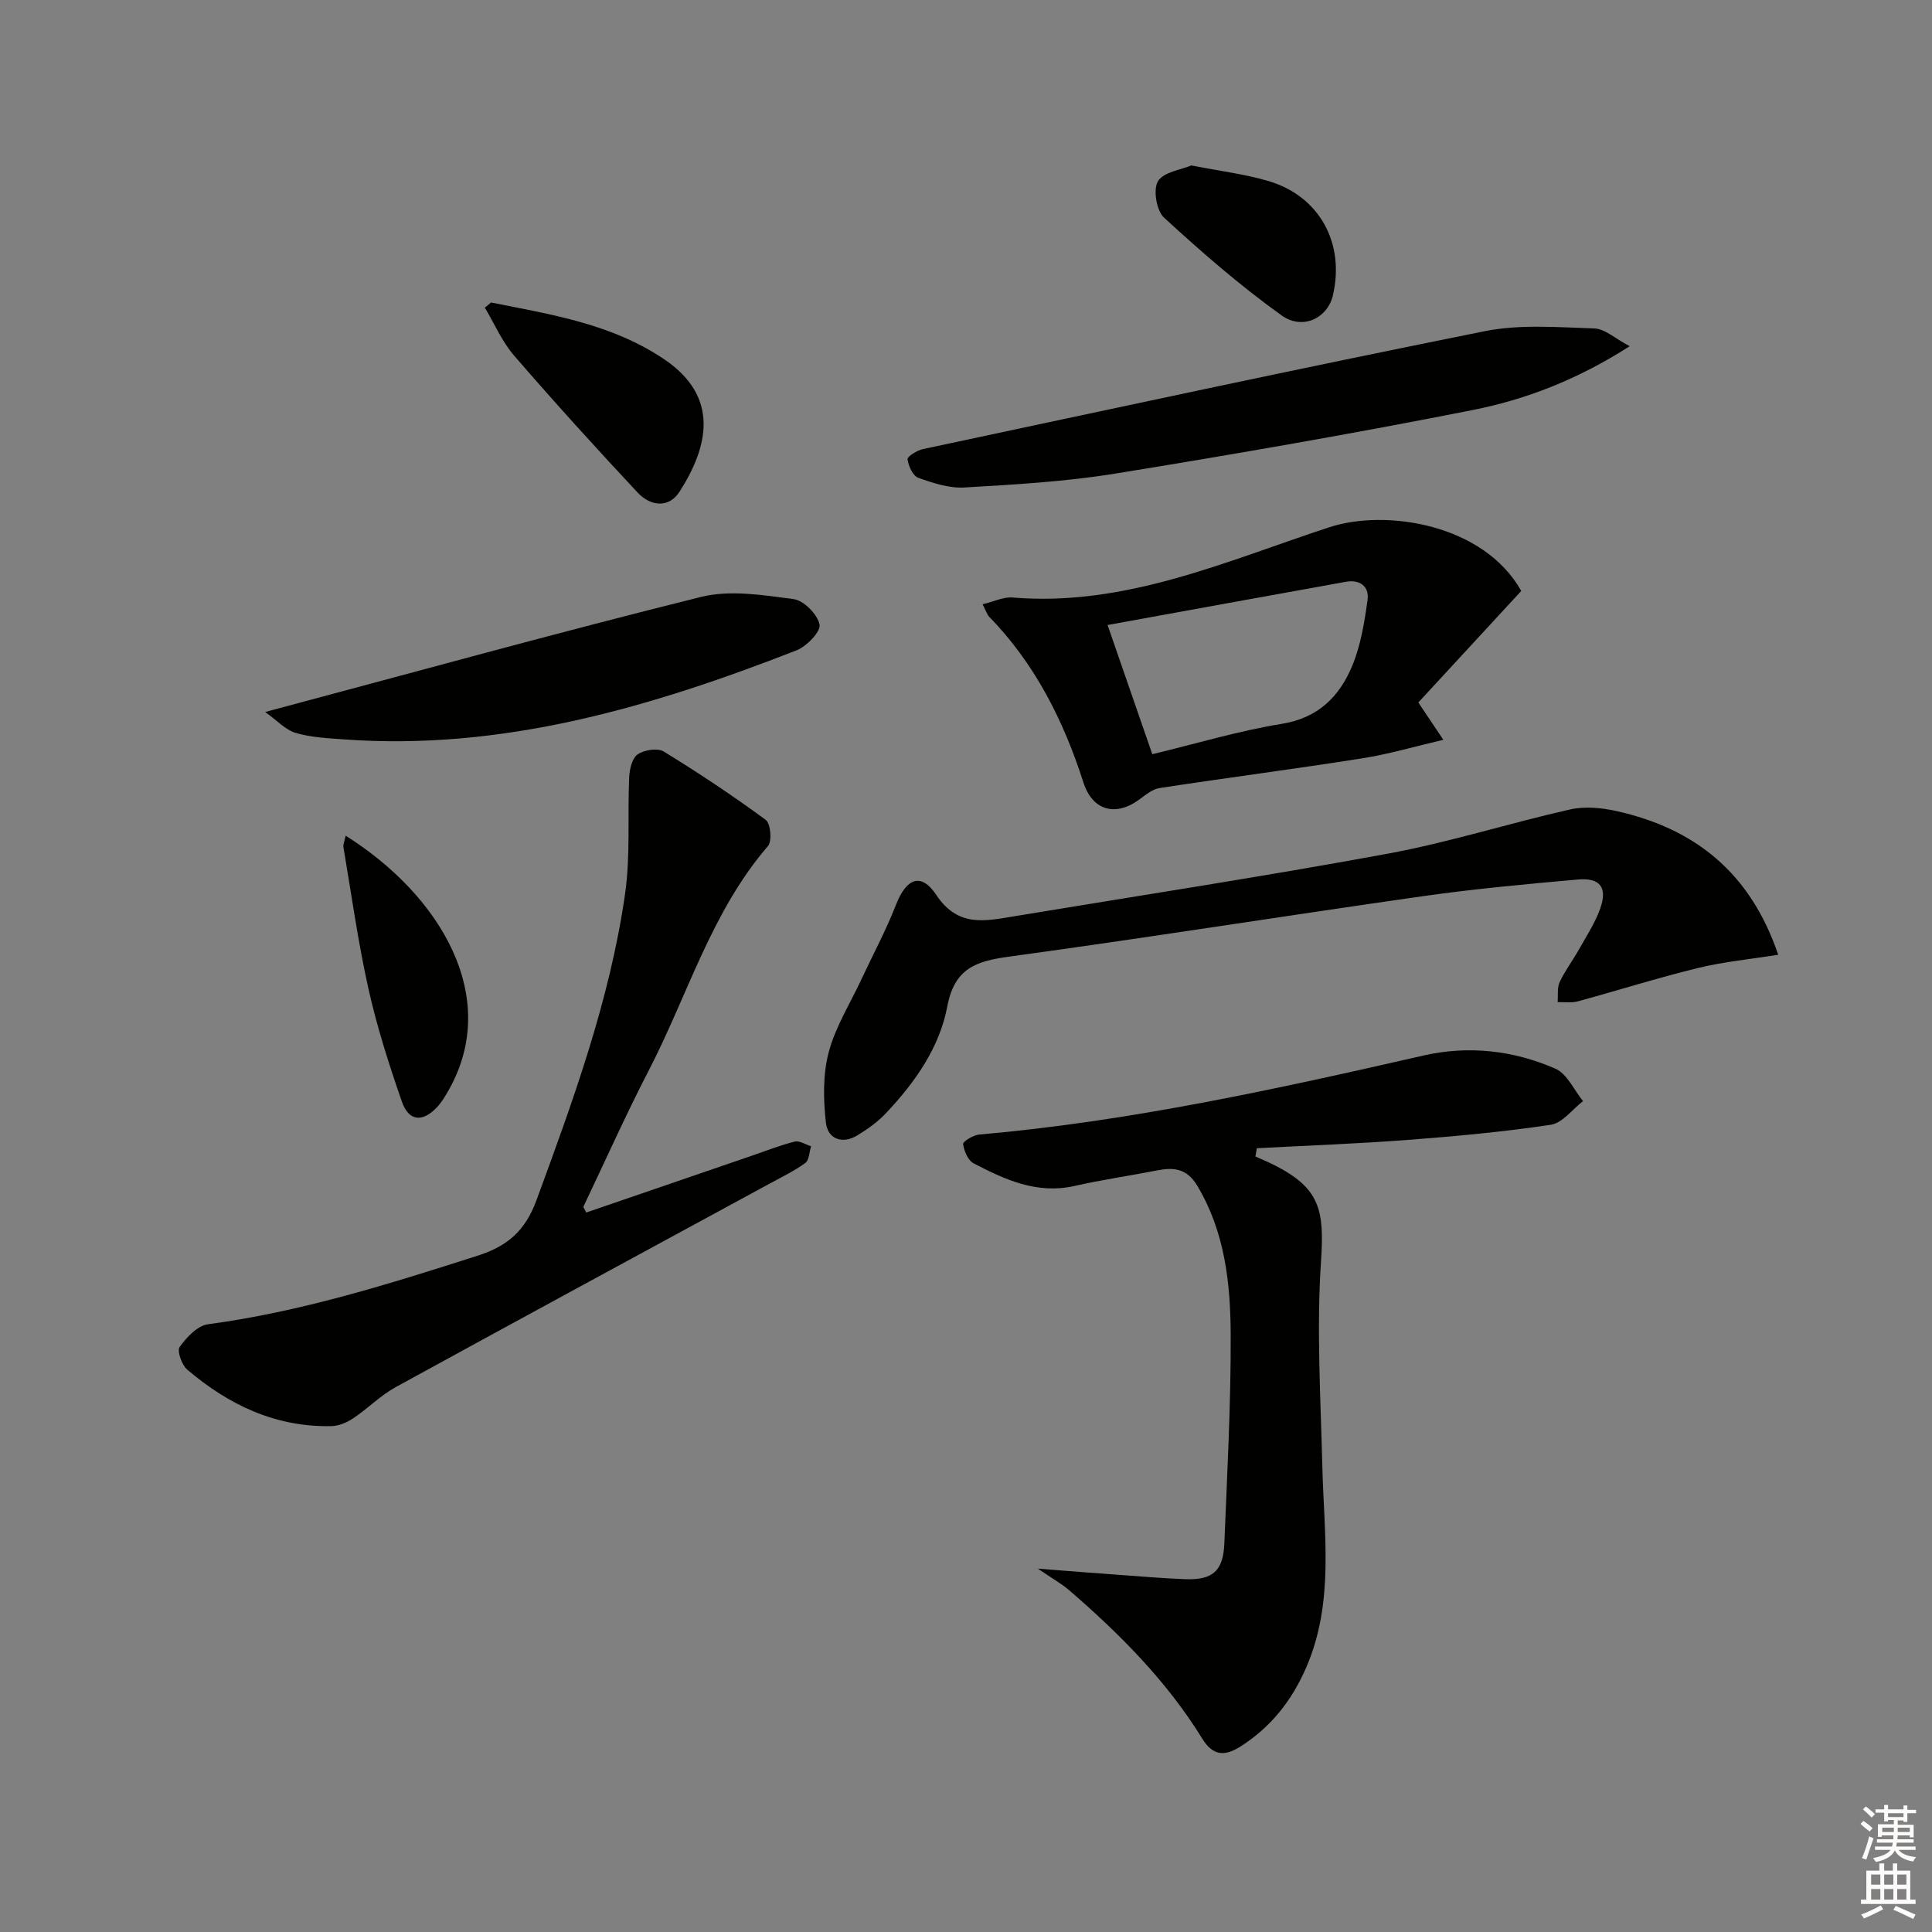 <svg enable-background="new 0 0 400 400" viewBox="0 0 400 400" xmlns="http://www.w3.org/2000/svg"><rect x="0" y="0" width="400" height="400" fill="#808080" stroke="none"/><g fill="#010100"><path d="m259.92 239.44c1.32.6 2.66 1.14 3.95 1.8 9.35 4.75 10.35 9.22 9.64 19.74-.96 14.19-.08 28.52.27 42.78.34 13.88 2.48 27.85-3.25 41.26-2.96 6.93-7.34 12.55-13.76 16.61-3.35 2.11-5.71 1.81-7.86-1.67-7.33-11.89-17.05-21.66-27.55-30.72-1.61-1.39-3.51-2.43-6.49-4.47 6.31.49 11.38.9 16.46 1.26 4.64.34 9.28.73 13.93.92 5.8.23 8-1.66 8.23-7.42.58-14.43 1.37-28.87 1.31-43.3-.05-10.62-1.21-21.2-6.92-30.74-2.15-3.58-4.83-3.85-8.3-3.17-5.7 1.11-11.46 1.94-17.11 3.22-7.77 1.76-14.38-1.3-20.89-4.68-1.17-.6-1.98-2.56-2.18-4-.07-.51 2.1-1.86 3.33-1.96 31.16-2.73 61.6-9.43 92.01-16.37 9.31-2.12 18.62-1.07 27.31 2.74 2.41 1.06 3.82 4.4 5.7 6.7-2.21 1.7-4.26 4.54-6.67 4.9-9.82 1.48-19.75 2.38-29.66 3.14-10.39.79-20.81 1.16-31.21 1.72-.11.57-.2 1.14-.29 1.71z"/><path d="m121.37 251.04c11.4-3.91 22.79-7.82 34.19-11.73 2.99-1.02 5.94-2.2 8.99-2.96.98-.24 2.24.62 3.37.97-.37 1.18-.38 2.86-1.18 3.45-2.26 1.65-4.83 2.89-7.31 4.24-25.84 14.04-51.71 28.03-77.49 42.17-3.16 1.73-5.77 4.43-8.79 6.45-1.29.87-2.97 1.59-4.48 1.63-11.56.27-21.32-4.38-29.9-11.69-1.14-.97-2.16-3.88-1.57-4.7 1.43-2 3.68-4.41 5.87-4.7 19.19-2.56 37.5-8.33 55.84-14.2 6.19-1.98 9.85-5.18 12.15-11.45 7.62-20.73 15.2-41.47 18.35-63.42 1.14-7.96.49-16.17.86-24.25.08-1.64.62-3.91 1.77-4.68 1.37-.92 4.12-1.35 5.39-.57 7.22 4.43 14.29 9.13 21.11 14.15 1.01.74 1.33 4.39.47 5.4-11.76 13.64-16.62 30.89-24.68 46.45-4.8 9.28-9.06 18.83-13.56 28.27.19.39.39.78.6 1.17z"/><path d="m368.16 197.67c-5.94.95-11.38 1.46-16.63 2.75-8.35 2.04-16.56 4.64-24.86 6.9-1.31.36-2.78.12-4.18.16.12-1.4-.13-2.98.43-4.17 1.12-2.38 2.75-4.52 4.04-6.82 1.54-2.74 3.29-5.43 4.34-8.36 1.55-4.34.02-6.44-4.56-6.04-10.74.95-21.5 1.94-32.18 3.46-28.58 4.07-57.09 8.61-85.69 12.52-6.82.93-11.26 2.43-12.74 10.29-1.61 8.56-6.74 15.82-12.76 22.17-1.68 1.78-3.77 3.26-5.87 4.54-3.15 1.92-6.12.7-6.5-2.59-.54-4.8-.65-9.96.56-14.57 1.36-5.2 4.36-9.98 6.68-14.93 2.44-5.22 5.18-10.32 7.27-15.67 2.13-5.44 5.16-6.79 8.33-2.03 4.47 6.71 10.01 5.44 16 4.45 25.86-4.28 51.78-8.25 77.55-13 12.68-2.34 25.06-6.3 37.67-9.14 3.07-.69 6.58-.35 9.7.35 16.07 3.61 27.6 12.63 33.4 29.73z"/><path d="m314.96 122.35c-7.05 7.64-14.13 15.31-21.31 23.09 1.65 2.46 3.01 4.49 5.18 7.73-5.89 1.37-11.3 2.97-16.83 3.84-13.94 2.2-27.94 4.01-41.89 6.14-1.48.22-2.88 1.39-4.16 2.33-4.92 3.65-9.74 2.42-11.64-3.48-4.12-12.83-10.03-24.58-19.52-34.32-.43-.44-.6-1.12-1.36-2.57 2.34-.56 4.32-1.56 6.2-1.4 23.38 1.94 44.19-7.53 65.56-14.54 11.85-3.88 32.03-.62 39.77 13.18zm-76.39 33.8c9.15-2.2 17.9-4.84 26.83-6.29 7.53-1.22 11.89-5.65 14.53-11.93 1.8-4.28 2.56-9.08 3.21-13.73.38-2.74-1.55-4.27-4.47-3.75-16.23 2.92-32.45 5.88-49.36 8.95 3.24 9.34 6.19 17.88 9.26 26.75z"/><path d="m337.41 71.68c-10.94 6.99-21.54 11.04-32.55 13.22-24.55 4.86-49.23 9.14-73.94 13.15-10.3 1.67-20.79 2.27-31.22 2.88-3.16.19-6.52-.91-9.58-2.01-1.12-.4-2.04-2.44-2.22-3.84-.07-.57 1.97-1.84 3.19-2.1 38.74-8.25 77.46-16.62 116.3-24.41 7.32-1.47 15.13-.81 22.7-.57 2.18.07 4.29 2.09 7.32 3.68z"/><path d="m54.9 147.41c31.09-8.29 60.58-16.46 90.27-23.83 6.01-1.49 12.83-.37 19.15.46 2.1.28 4.95 3.17 5.36 5.28.28 1.46-2.68 4.51-4.78 5.33-30.17 11.78-60.92 20.85-93.88 18.42-3.3-.24-6.7-.4-9.83-1.34-2.09-.62-3.81-2.55-6.29-4.32z"/><path d="m101.68 62.63c12.46 2.49 25.1 4.44 35.96 11.84 11.36 7.74 9.05 17.99 3.03 27.36-2.24 3.48-6.05 2.94-8.65.16-8.7-9.31-17.27-18.75-25.6-28.39-2.49-2.88-4.05-6.58-6.04-9.9.43-.35.86-.71 1.3-1.07z"/><path d="m71.56 173.02c19.63 12.34 32.22 33.41 21.35 52.65-.73 1.29-1.51 2.61-2.52 3.66-2.99 3.09-5.78 2.8-7.2-1.29-2.65-7.65-5.14-15.41-6.9-23.3-2.16-9.67-3.52-19.52-5.18-29.31-.1-.6.22-1.25.45-2.41z"/><path d="m246.65 34.25c5.95 1.17 11.07 1.79 15.96 3.23 10.58 3.11 15.91 12.92 13.33 23.75-1.1 4.6-6.22 7.22-10.63 4.05-8.55-6.13-16.55-13.1-24.31-20.22-1.57-1.44-2.3-5.84-1.25-7.55 1.18-1.92 4.8-2.36 6.9-3.26z"/></g><path d="m385.2 377.6.6-.6c.6.4 1.3.9 1.9 1.5l-.6.7c-.8-.6-1.4-1.1-1.9-1.6zm.3 7.1c.6-1.4 1.1-2.9 1.5-4.5.3.1.6.3.9.4-.5 1.4-1 2.9-1.5 4.4zm.2-10.1.6-.6c.7.5 1.3 1.1 1.9 1.6l-.7.7c-.6-.6-1.2-1.2-1.8-1.7zm8.4-.8h.8v.9h1.8v.7h-1.8v1.8h-.8v-.3h-1.2v.9h3.3v2.6h-.8v-.4h-2.5c0 .3 0 .6-.1.8h3.4v.7h-3.5c0 .3-.1.6-.1.8h4v.7h-3.5c.7.9 1.9 1.3 3.6 1.5-.2.2-.4.5-.6.9-1.9-.3-3.2-1.1-3.8-2.3-.5 1.1-1.8 2-3.9 2.4-.2-.3-.4-.5-.6-.8 1.9-.4 3.1-.9 3.6-1.7h-3.2v-.7h3.5c.1-.2.1-.5.2-.8h-3.3v-.7h3.4c0-.2 0-.5 0-.8h-2.4v.3h-.8v-2.6h3.3v-.9h-1.2v.3h-.8v-1.8h-1.8v-.7h1.8v-.9h.8v.9h3.2zm-4.4 5.5h2.4c0-.3 0-.6 0-.9h-2.4zm1.2-3.1h3.2v-.8h-3.2zm4.4 2.2h-2.4v.9h2.5v-.9z" fill="#fcfbfa"/><path d="m389.2 385.8h.9v1.5h1.8v-1.5h.9v1.5h2.7v6h1.1v.9h-11.3v-.9h1.1v-6h2.7v-1.5zm.2 8.7.5.8c-1.2.6-2.5 1.3-4 1.9-.2-.3-.3-.6-.6-.8 1.6-.6 3-1.3 4.1-1.9zm-2-4.3h1.9v-2.1h-1.9zm0 3.1h1.9v-2.2h-1.9zm2.7-3.1h1.9v-2.1h-1.9zm0 3.1h1.9v-2.2h-1.9zm2.4 1.3c1.4.6 2.7 1.2 4.1 1.8l-.5.9c-1.5-.7-2.8-1.4-4.1-1.9zm2.2-6.5h-1.9v2.1h1.9zm-1.9 5.2h1.9v-2.2h-1.9z" fill="#fcfbfa"/></svg>